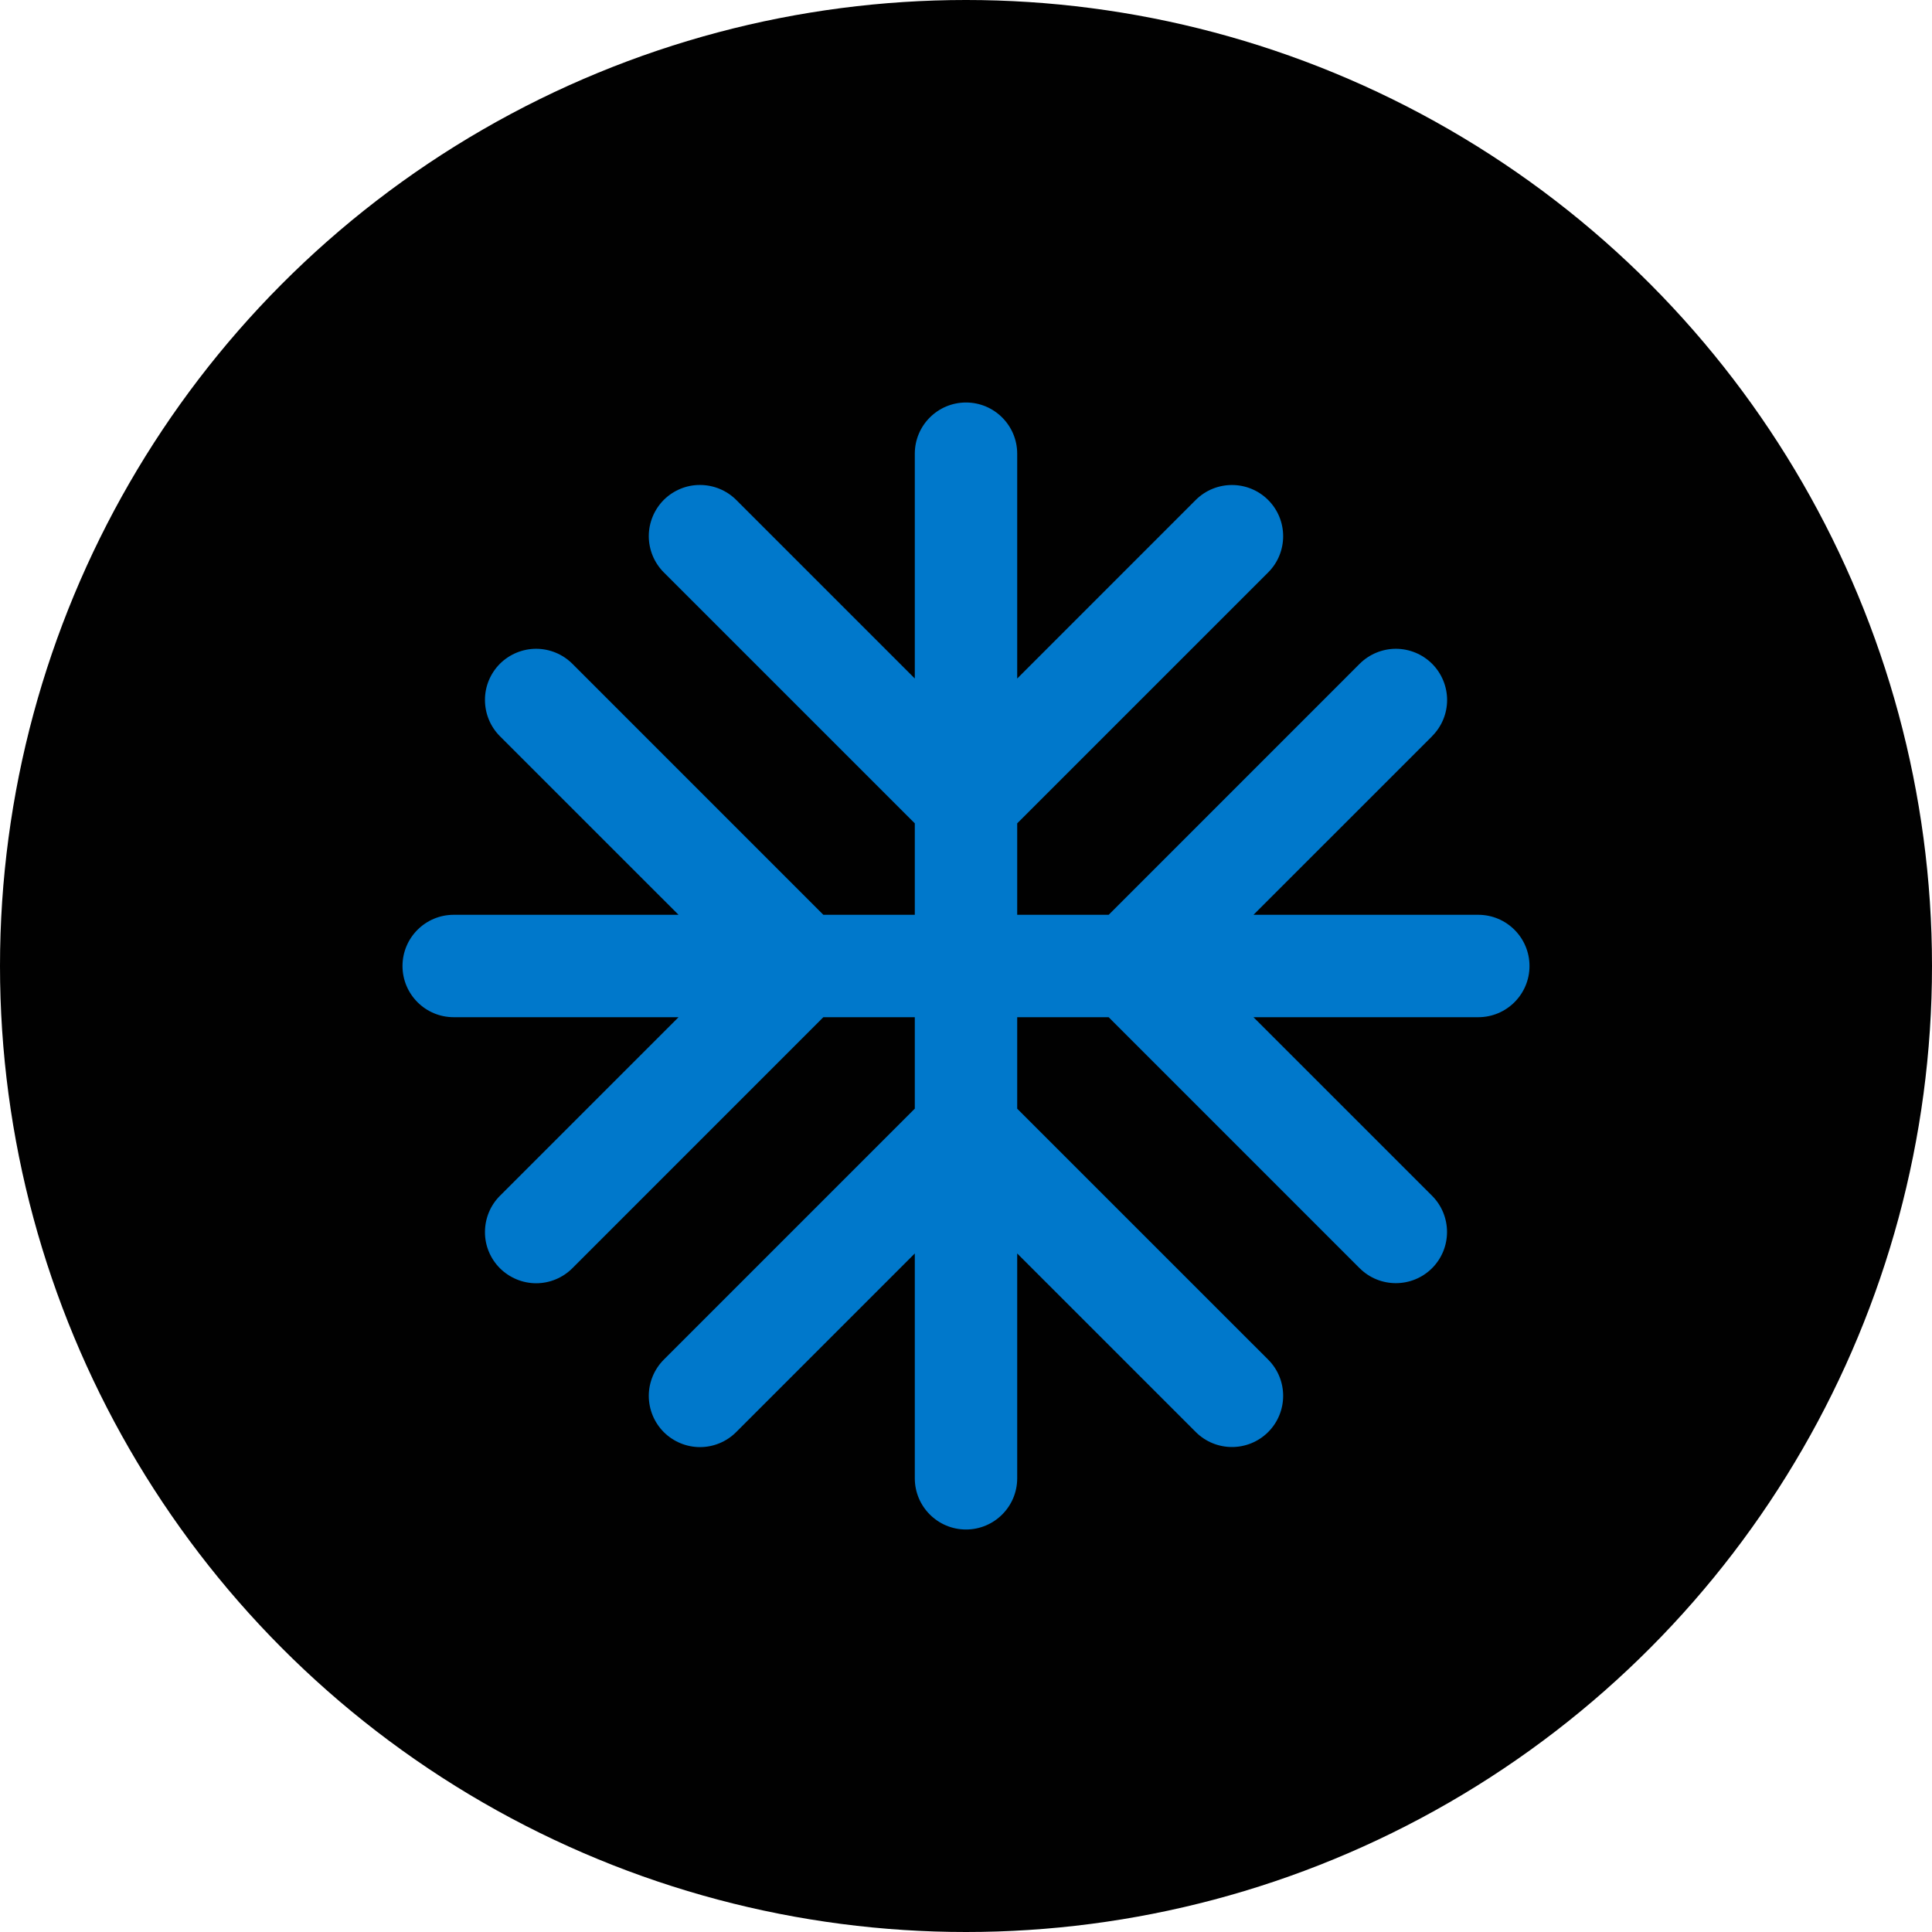 <svg width="48" height="48" viewBox="0 0 48 48" fill="none" xmlns="http://www.w3.org/2000/svg">
<circle cx="24" cy="24" r="24" fill="#010101"/>
<path d="M36.728 22.728H31.143L35.58 18.292H35.578C35.818 18.053 35.953 17.73 35.953 17.392C35.953 17.055 35.819 16.731 35.58 16.491C35.341 16.253 35.017 16.119 34.679 16.119C34.343 16.119 34.019 16.254 33.78 16.492L27.545 22.728H25.272V20.456L31.508 14.221C32.004 13.724 32.003 12.919 31.508 12.423C31.011 11.926 30.206 11.926 29.708 12.421L25.272 16.858V11.272C25.272 10.57 24.702 10 24 10C23.298 10 22.728 10.57 22.728 11.272V16.857L18.292 12.421C18.053 12.183 17.729 12.049 17.391 12.049C17.055 12.047 16.731 12.182 16.491 12.42C16.253 12.66 16.119 12.984 16.119 13.32C16.119 13.659 16.254 13.982 16.492 14.221L22.728 20.456V22.728H20.456L14.221 16.492C13.982 16.254 13.659 16.119 13.32 16.119C12.984 16.119 12.66 16.253 12.42 16.491C12.182 16.731 12.047 17.055 12.049 17.392C12.049 17.73 12.183 18.053 12.421 18.292L16.858 22.728H11.272C10.57 22.728 10 23.298 10 24C10 24.702 10.57 25.272 11.272 25.272H16.858L12.421 29.709C12.183 29.947 12.049 30.271 12.049 30.609C12.047 30.947 12.182 31.27 12.42 31.509C12.66 31.747 12.984 31.882 13.32 31.882C13.659 31.882 13.982 31.747 14.221 31.508L20.456 25.272H22.728V27.544L16.492 33.78C16.254 34.019 16.119 34.343 16.119 34.679C16.119 35.017 16.253 35.341 16.491 35.58C16.731 35.819 17.055 35.953 17.391 35.953C17.729 35.953 18.053 35.818 18.292 35.578L22.728 31.142V36.728C22.728 37.43 23.298 38 24 38C24.702 38 25.272 37.43 25.272 36.728V31.142L29.708 35.578C30.206 36.075 31.011 36.075 31.508 35.578C32.003 35.082 32.004 34.277 31.508 33.78L25.272 27.545V25.272H27.544L33.779 31.508H33.78C34.277 32.004 35.082 32.003 35.579 31.508C36.075 31.011 36.075 30.206 35.579 29.708L31.142 25.272H36.728C37.43 25.272 38 24.702 38 24C38 23.298 37.43 22.728 36.728 22.728L36.728 22.728Z" fill="#0078CB"/>
</svg>
